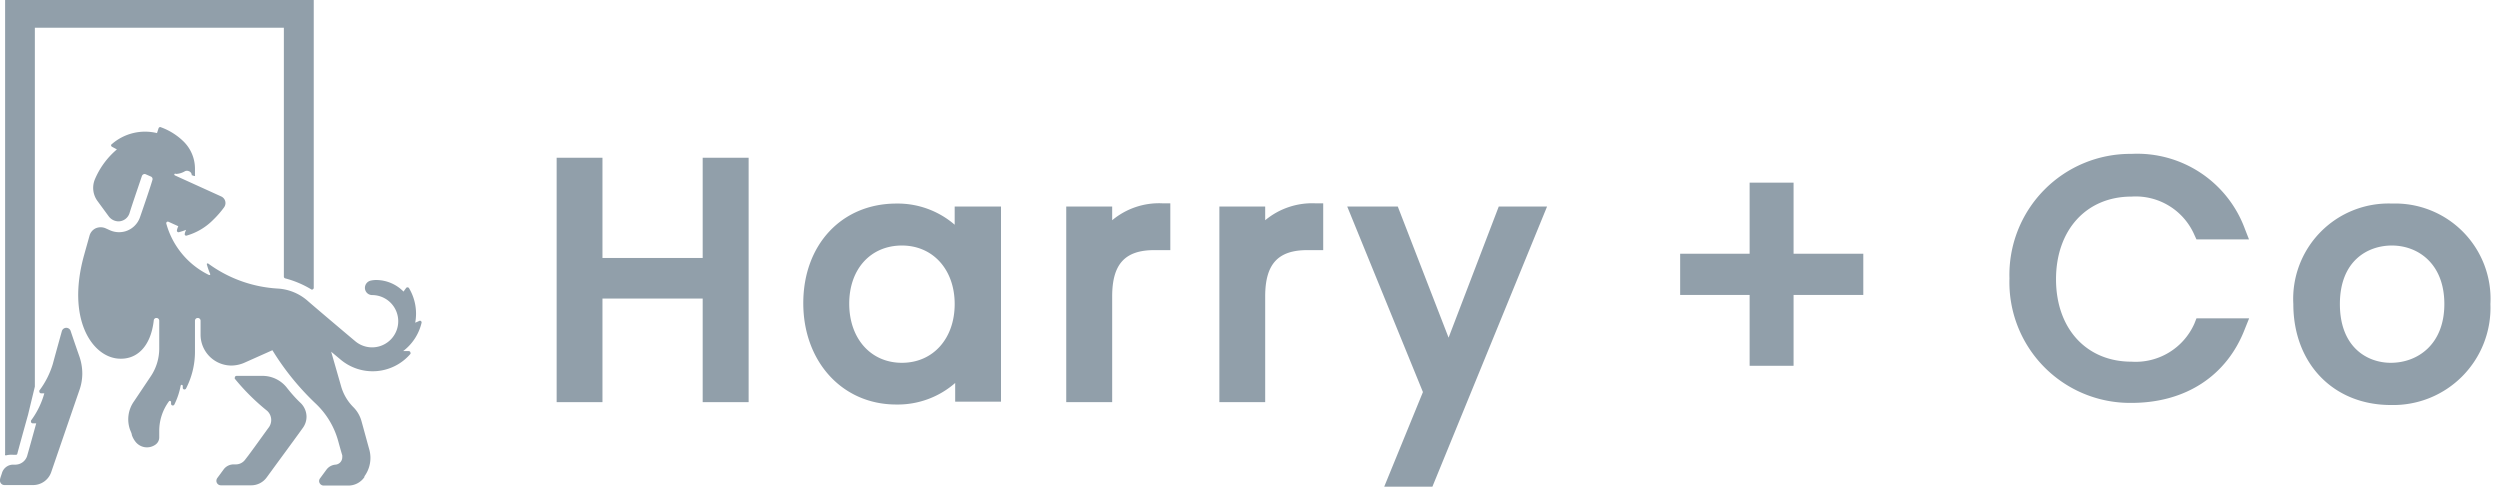 <?xml version="1.0" encoding="UTF-8"?> <svg xmlns="http://www.w3.org/2000/svg" id="Layer_1" data-name="Layer 1" width="200.8" height="39.09" viewBox="0 0 200.8 39.09"><defs><style>.cls-1{fill:#919faa;}</style></defs><path class="cls-1" d="M.55,36.56a.17.17,0,0,1-.14,0,.14.14,0,0,1,0-.1V0H25.2s0,17.34,0,23.12a.14.14,0,0,1-.06.11.12.12,0,0,1-.16,0,7.84,7.84,0,0,0-2.07-.87.15.15,0,0,1-.11-.13v-20h-20s0,21,0,28.82c0,0-.54,2.23-.54,2.24-.35,1.25-.8,2.88-.87,3.16a.11.11,0,0,1-.11.08H1.07A1.82,1.82,0,0,0,.55,36.56Z"></path><path class="cls-1" d="M23,31.09a2.49,2.49,0,0,0-1.91-.9H19a.14.14,0,0,0-.14.14.12.12,0,0,0,0,.09A17.62,17.62,0,0,0,21.46,33a1,1,0,0,1,.15,1.3c-.48.65-1.43,2-1.92,2.62a.93.93,0,0,1-.75.38h-.2a1,1,0,0,0-.76.38l-.53.72a.41.41,0,0,0-.07.22.36.36,0,0,0,.36.36h2.43a1.53,1.53,0,0,0,1.24-.62c.92-1.26,2.32-3.16,2.92-4a1.53,1.53,0,0,0,.29-.89,1.56,1.56,0,0,0-.45-1.08C23.75,32,23.36,31.55,23,31.09Z"></path><path class="cls-1" d="M4.24,29.24c.24-.89.49-1.78.73-2.65a.37.37,0,0,1,.35-.26.37.37,0,0,1,.35.24c.17.52.53,1.56.71,2.07A4.25,4.25,0,0,1,6.61,30a4,4,0,0,1-.23,1.33c-.48,1.39-1.72,5-2.28,6.63a1.54,1.54,0,0,1-1.46,1H.36A.36.36,0,0,1,0,38.64a.28.28,0,0,1,0-.09c0-.13.11-.39.15-.53a.94.94,0,0,1,.91-.7h.21a1,1,0,0,0,.91-.7c.23-.8.47-1.68.73-2.62H2.63a.13.13,0,0,1-.14-.13.16.16,0,0,1,0-.09,6.67,6.67,0,0,0,1.07-2.19H3.3a.14.14,0,0,1-.14-.14.11.11,0,0,1,0-.08A6.83,6.83,0,0,0,4.24,29.24Z"></path><path class="cls-1" d="M15.4,14.07l0,0s0,0,0,0a.34.34,0,0,0-.23-.32.37.37,0,0,0-.31,0,1.49,1.49,0,0,1-.73.22A.08.08,0,0,0,14,14a.09.09,0,0,0,.05.09l3.72,1.69a.58.58,0,0,1,.34.53.6.6,0,0,1-.11.34,7.66,7.66,0,0,1-.87,1A4.88,4.88,0,0,1,15,18.92a.12.12,0,0,1-.15-.05.15.15,0,0,1,0-.13c0-.07.1-.28.1-.28a5.62,5.62,0,0,1-.58.19.13.13,0,0,1-.15-.07.14.14,0,0,1,0-.11c0-.08.1-.3.1-.3l-.77-.35a.14.14,0,0,0-.14,0,.13.13,0,0,0-.05.15,6.52,6.52,0,0,0,3.41,4.11.12.12,0,0,0,.1,0,.09.09,0,0,0,0-.1,5.55,5.55,0,0,1-.25-.72.11.11,0,0,1,0-.08.09.09,0,0,1,.12,0,10.46,10.46,0,0,0,5.62,2,4,4,0,0,1,2.37,1c.29.26,2.91,2.48,3.82,3.24a2.1,2.1,0,1,0,1.35-3.72.58.58,0,0,1-.59-.58.6.6,0,0,1,.46-.58,2,2,0,0,1,.43-.05,3.09,3.09,0,0,1,2.21.93l.21-.29a.13.13,0,0,1,.11-.05.14.14,0,0,1,.12.06,4,4,0,0,1,.5,2.78l.32-.14a.12.12,0,0,1,.13,0,.14.14,0,0,1,.06.15,4,4,0,0,1-1.48,2.27h.45a.14.14,0,0,1,.14.14.11.11,0,0,1,0,.08,4,4,0,0,1-5.64.44l-.73-.61L27.39,31a3.86,3.86,0,0,0,1,1.71,2.54,2.54,0,0,1,.64,1.1c.16.57.47,1.72.63,2.29a2.51,2.51,0,0,1-.39,2.16l0,.06A1.56,1.56,0,0,1,28,39H26a.37.37,0,0,1-.37-.36.38.38,0,0,1,.07-.21l.53-.72a1,1,0,0,1,.72-.39.59.59,0,0,0,.54-.59.78.78,0,0,0,0-.16c-.09-.29-.25-.87-.33-1.16a6.5,6.5,0,0,0-1.81-3,21.06,21.06,0,0,1-3.47-4.28l-2.24,1a2.64,2.64,0,0,1-1.05.23,2.48,2.48,0,0,1-2.48-2.49V25.76a.22.22,0,0,0-.23-.22.22.22,0,0,0-.22.22v2.45a6.45,6.45,0,0,1-.72,3,.14.14,0,0,1-.12.07.13.13,0,0,1-.14-.13V31a.1.1,0,0,0-.07-.09.09.09,0,0,0-.1.07A5.75,5.75,0,0,1,14,32.5a.14.14,0,0,1-.12.07.14.14,0,0,1-.14-.14v-.14a.08.08,0,0,0-.07-.08.08.08,0,0,0-.08,0l0,0a4,4,0,0,0-.8,2.4v.53a.71.71,0,0,1-.3.57,1.17,1.17,0,0,1-1.63-.26,1.79,1.79,0,0,1-.27-.51c0-.11-.11-.33-.15-.44a2.49,2.49,0,0,1,.32-2.26l1.34-2a4,4,0,0,0,.69-2.25V25.76a.22.22,0,0,0-.22-.22.21.21,0,0,0-.22.2c-.24,2.11-1.38,3.2-2.89,3.06-2.1-.19-4.13-3.23-2.7-8.33.16-.58.31-1.1.43-1.54a.93.93,0,0,1,.49-.59,1,1,0,0,1,.81,0l.33.15a1.81,1.81,0,0,0,1.24.09,1.79,1.79,0,0,0,1.18-1.12c.23-.66.83-2.4,1-3a.22.22,0,0,0-.12-.28L11.71,14a.21.21,0,0,0-.19,0,.25.25,0,0,0-.12.13c-.21.63-.8,2.34-1,3a.94.94,0,0,1-.89.65,1,1,0,0,1-.76-.38l-.91-1.24a1.79,1.79,0,0,1-.23-1.73A6.41,6.41,0,0,1,9.39,12L9,11.79a.15.15,0,0,1-.08-.12A.16.16,0,0,1,9,11.56a4.06,4.06,0,0,1,3.61-.87l.13-.4a.16.16,0,0,1,.07-.07.11.11,0,0,1,.11,0,5.07,5.07,0,0,1,1.84,1.16,3.07,3.07,0,0,1,.9,2.17c0,.24,0,.41,0,.51a.1.1,0,0,1,0,.07.11.11,0,0,1-.08,0Z"></path><polygon class="cls-1" points="56.44 20.72 48.39 20.72 48.39 12.67 44.71 12.67 44.71 32.3 48.39 32.3 48.39 23.98 56.44 23.98 56.44 32.3 60.13 32.3 60.13 12.67 56.44 12.67 56.44 20.72"></polygon><path class="cls-1" d="M76.68,18.05A7,7,0,0,0,72,16.35c-4.4,0-7.48,3.31-7.48,8s3.13,8.14,7.46,8.14a7,7,0,0,0,4.74-1.73v1.5H80.4V16.59H76.68Zm0,6.37c0,2.78-1.74,4.72-4.24,4.72s-4.23-1.95-4.23-4.75,1.74-4.67,4.23-4.67S76.68,21.65,76.68,24.42Z"></path><path class="cls-1" d="M89.33,17.69v-1.1H85.64V32.3h3.69V23.81c0-2.57,1-3.72,3.38-3.72H94V16.33h-.64A5.87,5.87,0,0,0,89.33,17.69Z"></path><path class="cls-1" d="M101.62,17.69v-1.1H97.94V32.3h3.68V23.81c0-2.57,1-3.72,3.38-3.72h1.28V16.33h-.65A5.9,5.9,0,0,0,101.62,17.69Z"></path><polygon class="cls-1" points="116.35 27.12 112.27 16.59 108.21 16.59 114.29 31.49 111.18 39.09 115.05 39.09 124.26 16.59 120.38 16.59 116.35 27.12"></polygon><polygon class="cls-1" points="144.06 14.67 140.53 14.67 140.53 20.38 134.95 20.38 134.95 23.69 140.53 23.69 140.53 29.38 144.06 29.38 144.06 23.69 149.66 23.69 149.66 20.38 144.06 20.38 144.06 14.67"></polygon><path class="cls-1" d="M176.25,26a5.16,5.16,0,0,1-5.05,3.05c-3.62,0-6.06-2.66-6.06-6.62s2.44-6.64,6.06-6.64a5.14,5.14,0,0,1,5.05,3.07l.17.37h4.22l-.34-.87a9.21,9.21,0,0,0-9.1-6,9.71,9.71,0,0,0-9.8,10,9.69,9.69,0,0,0,9.8,10c4.33,0,7.65-2.16,9.1-5.92l.35-.87h-4.23Z"></path><path class="cls-1" d="M192.13,16.35a7.66,7.66,0,0,0-7.93,8.07c0,4.78,3.22,8.11,7.83,8.11a7.81,7.81,0,0,0,8-8.11A7.66,7.66,0,0,0,192.13,16.35Zm4.2,8.07c0,3.26-2.16,4.72-4.3,4.72-1.89,0-4.09-1.24-4.09-4.72s2.24-4.7,4.17-4.7C194.21,19.72,196.33,21.17,196.33,24.42Z"></path></svg> 